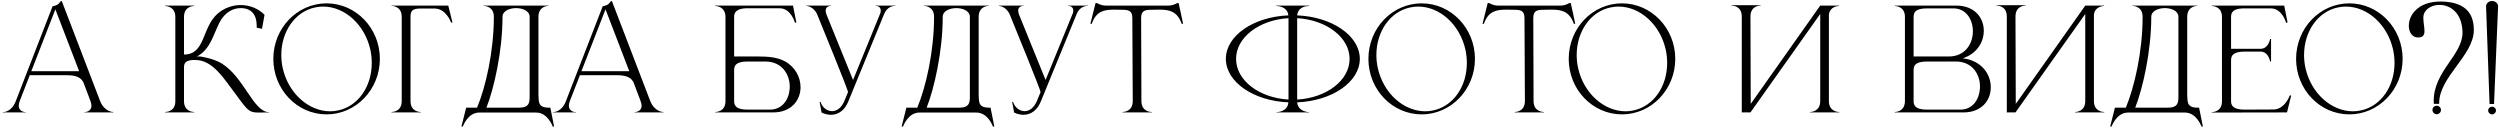<?xml version="1.0" encoding="UTF-8"?> <svg xmlns="http://www.w3.org/2000/svg" width="894" height="46" viewBox="0 0 894 46" fill="none"> <path d="M40.5 40.2H30.15V40.1C30.3 40.1 32.7 40.05 32.7 37.8C32.7 37.35 32.6 36.75 32.3 36L29.8 29.4C29.05 28 27.65 26.9 24.1 26.9H10.65L7.1 36C6.8 36.75 6.7 37.35 6.7 37.8C6.7 40.05 9.1 40.1 9.25 40.1V40.2H0.95V40.1H1C1.5 40.1 4.2 39.95 5.65 36.15L18.8 2.25C20.25 1.95 20.85 1.7 21.75 0.4H22.1L35.75 36C37.3 39.95 40.2 40.05 40.5 40.05V40.2ZM28.3 25.45L19.8 3.35L11.2 25.45H28.3ZM62.697 6.05C62.697 2.25 59.347 2.15 58.997 2.15V2H69.447V2.15C69.097 2.15 65.797 2.25 65.797 6.05V19.5C73.497 19.5 72.097 9.95 77.797 4.9C80.147 2.85 83.147 1.8 86.147 1.8H86.347C89.347 1.9 92.347 3 94.597 5.3L93.697 10.3L91.797 9.9V9.2C91.797 5.2 89.847 2.95 86.197 2.9H86.047C83.347 2.9 80.397 4.4 78.547 7.95C76.347 12.1 75.297 17.7 70.397 20.2H71.597C71.797 20.2 76.097 20.85 79.147 22.6C87.347 27.6 90.597 40.1 96.197 40.1H96.247V40.2C94.697 40.2 93.497 40.25 92.547 40.25C89.247 40.25 88.697 39.7 84.997 34.65C79.997 28.05 76.197 21.45 69.797 21.45H69.747C67.697 21.45 65.797 21.75 65.797 23.9V36.15C65.797 39.95 69.097 40.05 69.447 40.05V40.2H59.047V40.05H59.097C59.397 40.05 62.597 39.95 62.697 36.35V6.05ZM116.792 1.2C127.292 1.2 135.842 10.1 135.842 21.05C135.842 32 127.292 40.9 116.792 40.9C106.242 40.9 97.742 32 97.742 21.05C97.742 10.1 106.242 1.2 116.792 1.2ZM112.742 2.65C105.442 4.15 100.592 11.35 100.592 19.65C100.592 21.15 100.742 22.75 101.092 24.3C103.092 33.4 110.392 39.8 118.092 39.8C118.992 39.8 119.942 39.7 120.842 39.5C128.142 38 132.942 30.85 132.942 22.55C132.942 21 132.792 19.4 132.442 17.8C130.442 8.75 123.242 2.35 115.542 2.35C114.592 2.35 113.692 2.45 112.742 2.65ZM143.653 36.15V6C143.653 2.2 140.353 2.1 140.003 2.1V2H160.303L161.803 8.05H161.303C161.303 8.05 159.553 3.05 155.403 3.05H150.253C147.403 3.05 146.803 4 146.803 6V36.15C146.803 39.95 150.103 40.05 150.453 40.05V40.2H140.003V40.05C140.353 40.05 143.653 39.95 143.653 36.15ZM192.55 6V34.05C192.55 35.2 192.65 36.3 192.95 37.1C193.4 37.95 194.3 38.5 196.2 38.5H196.8L198.15 45.25H197.65C197.65 45.25 195.9 40.25 191.75 40.25H171.35C167.25 40.25 165.5 45.25 165.5 45.25H165L166.7 38.5H170.6C173.7 31.05 176.6 18.4 176.6 6C176.6 2.2 173.25 2.1 172.9 2.1V2H196.2V2.1C195.85 2.1 192.55 2.2 192.55 6ZM189.4 6C189.4 3.95 187 2.9 184.55 2.9C182.15 2.9 179.7 3.95 179.7 6C179.7 18.3 176.65 31.7 173.95 38.5H185.7C189.15 38.5 189.4 36.75 189.4 34.65V6ZM237.229 40.2H226.879V40.1C227.029 40.1 229.429 40.05 229.429 37.8C229.429 37.35 229.329 36.75 229.029 36L226.529 29.4C225.779 28 224.379 26.9 220.829 26.9H207.379L203.829 36C203.529 36.75 203.429 37.35 203.429 37.8C203.429 40.05 205.829 40.1 205.979 40.1V40.2H197.679V40.1H197.729C198.229 40.1 200.929 39.95 202.379 36.15L215.529 2.25C216.979 1.95 217.579 1.7 218.479 0.4H218.829L232.479 36C234.029 39.95 236.929 40.05 237.229 40.05V40.2ZM225.029 25.45L216.529 3.35L207.929 25.45H225.029ZM262.525 20.2H271.225C274.275 20.2 277.875 20.4 280.625 21.9C284.375 23.9 286.275 27.65 286.275 31.2V31.45C286.125 36 282.875 40.2 276.475 40.2H255.775V40.05H255.825C256.125 40.05 259.325 39.95 259.425 36.35V6.05C259.425 2.25 256.075 2.15 255.725 2.15V2H283.575L284.775 8L284.275 8.15C284.275 8.15 282.925 2.95 278.775 2.95H266.825C263.375 3.1 262.525 4.45 262.525 6V20.2ZM262.525 25.05V36.15C262.525 37.8 263.275 39.2 267.375 39.2H275.375C279.675 39.2 282.075 35.7 282.375 31.85C282.375 31.6 282.425 31.3 282.425 31.05C282.425 26.6 279.625 22 273.725 22H267.375C263.275 22 262.525 23.35 262.525 25.05ZM297.153 41.05C296.103 41.05 294.953 40.8 293.803 40.25L293.103 36.5L293.403 36.4C294.053 38.45 295.753 39.75 297.553 39.75C299.153 39.75 300.853 38.7 301.953 36.1L303.253 32.95C303.253 32 293.203 7.65 292.303 5.35C291.053 2.2 288.303 2.1 288.303 2.1V2H297.203V2.1H297.153C296.953 2.1 295.253 2.15 295.253 3.8C295.253 4.2 295.353 4.65 295.553 5.2L305.053 28.6L314.853 4.6C314.953 4.3 314.953 4 314.953 3.75C314.953 2.15 313.353 2.1 313.103 2.1H313.053V2H320.303V2.1H320.153C319.553 2.1 317.253 2.25 316.153 5.05L303.303 36.4C302.103 39.3 299.903 41.05 297.153 41.05ZM349.972 6V34.05C349.972 35.2 350.072 36.3 350.372 37.1C350.822 37.95 351.722 38.5 353.622 38.5H354.222L355.572 45.25H355.072C355.072 45.25 353.322 40.25 349.172 40.25H328.772C324.672 40.25 322.922 45.25 322.922 45.25H322.422L324.122 38.5H328.022C331.122 31.05 334.022 18.4 334.022 6C334.022 2.2 330.672 2.1 330.322 2.1V2H353.622V2.1C353.272 2.1 349.972 2.2 349.972 6ZM346.822 6C346.822 3.95 344.422 2.9 341.972 2.9C339.572 2.9 337.122 3.95 337.122 6C337.122 18.3 334.072 31.7 331.372 38.5H343.122C346.572 38.5 346.822 36.75 346.822 34.65V6ZM366 41.05C364.95 41.05 363.8 40.8 362.65 40.25L361.95 36.5L362.25 36.4C362.9 38.45 364.6 39.75 366.4 39.75C368 39.75 369.7 38.7 370.8 36.1L372.1 32.95C372.1 32 362.05 7.65 361.15 5.35C359.9 2.2 357.15 2.1 357.15 2.1V2H366.05V2.1H366C365.8 2.1 364.1 2.15 364.1 3.8C364.1 4.2 364.2 4.65 364.4 5.2L373.9 28.6L383.7 4.6C383.8 4.3 383.8 4 383.8 3.75C383.8 2.15 382.2 2.1 381.95 2.1H381.9V2H389.15V2.1H389C388.4 2.1 386.1 2.25 385 5.05L372.15 36.4C370.95 39.3 368.75 41.05 366 41.05ZM411.87 40.2H401.42V40.05C401.77 40.05 405.07 39.95 405.07 36.15L404.92 6.45C404.92 4.05 403.82 3.5 401.47 3.5L398.42 3.45C394.92 3.45 391.97 3.95 390.42 8.5H389.92L391.77 1.1H392.32C392.32 1.1 393.67 2 395.42 2H417.82C419.57 2 420.97 1.1 420.97 1.1H421.47C422.07 3.55 422.52 6 423.07 8.5H422.57C420.97 3.95 418.07 3.45 414.57 3.45L411.52 3.5C409.17 3.5 408.07 4.05 408.07 6.45L408.17 36.15C408.17 39.95 411.52 40.05 411.87 40.05V40.2ZM460.767 35.6V6.5C450.267 7.1 442.017 13.4 442.017 21.05C442.017 28.75 450.267 35 460.767 35.6ZM468.167 40.2H456.417V40.1H456.467C456.817 40.1 460.467 40 460.717 36.6C448.267 36.1 438.367 29.3 438.367 21.05C438.367 12.8 448.217 6 460.717 5.5C460.367 2.25 456.817 2.15 456.467 2.15H456.417V2H468.167V2.15H468.067C467.417 2.15 464.167 2.3 463.867 5.5C476.367 6 486.267 12.8 486.267 21.05C486.267 29.3 476.367 36.1 463.867 36.6C464.217 40.1 468.167 40.1 468.167 40.1V40.2ZM463.867 35.6C474.367 35 482.617 28.75 482.617 21.05C482.617 13.4 474.367 7.1 463.867 6.5V35.6ZM508.393 1.2C518.893 1.2 527.443 10.1 527.443 21.05C527.443 32 518.893 40.9 508.393 40.9C497.843 40.9 489.343 32 489.343 21.05C489.343 10.1 497.843 1.2 508.393 1.2ZM504.343 2.65C497.043 4.15 492.193 11.35 492.193 19.65C492.193 21.15 492.343 22.75 492.693 24.3C494.693 33.4 501.993 39.8 509.693 39.8C510.593 39.8 511.543 39.7 512.443 39.5C519.743 38 524.543 30.85 524.543 22.55C524.543 21 524.393 19.4 524.043 17.8C522.043 8.75 514.843 2.35 507.143 2.35C506.193 2.35 505.293 2.45 504.343 2.65ZM552.104 40.2H541.654V40.05C542.004 40.05 545.304 39.95 545.304 36.15L545.154 6.45C545.154 4.05 544.054 3.5 541.704 3.5L538.654 3.45C535.154 3.45 532.204 3.95 530.654 8.5H530.154L532.004 1.1H532.554C532.554 1.1 533.904 2 535.654 2H558.054C559.804 2 561.204 1.1 561.204 1.1H561.704C562.304 3.55 562.754 6 563.304 8.5H562.804C561.204 3.95 558.304 3.45 554.804 3.45L551.754 3.5C549.404 3.5 548.304 4.05 548.304 6.45L548.404 36.15C548.404 39.95 551.754 40.05 552.104 40.05V40.2ZM580.024 1.2C590.524 1.2 599.074 10.1 599.074 21.05C599.074 32 590.524 40.9 580.024 40.9C569.474 40.9 560.974 32 560.974 21.05C560.974 10.1 569.474 1.2 580.024 1.2ZM575.974 2.65C568.674 4.15 563.824 11.35 563.824 19.65C563.824 21.15 563.974 22.75 564.324 24.3C566.324 33.4 573.624 39.8 581.324 39.8C582.224 39.8 583.174 39.7 584.074 39.5C591.374 38 596.174 30.85 596.174 22.55C596.174 21 596.024 19.4 595.674 17.8C593.674 8.75 586.474 2.35 578.774 2.35C577.824 2.35 576.924 2.45 575.974 2.65ZM622.862 5.9C622.862 2.15 619.662 2 619.212 2H619.162V1.85H629.612V2H629.562C629.112 2 625.962 2.15 625.962 5.9L626.062 37.15L650.912 2H657.662V2.15H657.612C657.312 2.15 654.462 2.25 654.012 5.15V36.15C654.012 39.95 657.362 40.05 657.712 40.05V40.2H647.262V40.05C647.612 40.05 650.912 39.95 650.912 36.15V5L625.962 40.2H622.862V5.9ZM684.302 20.2H696.902C702.702 20.2 705.452 15.7 705.502 11.3V11.15C705.502 7 703.102 3 698.552 3H689.102C685.052 3 684.302 4.35 684.302 6.05V20.2ZM684.302 25.05V36.15C684.302 37.8 685.052 39.2 689.102 39.2H701.052C705.352 39.2 707.702 35.7 708.002 31.85C708.052 31.55 708.052 31.25 708.052 30.95C708.052 26.5 705.252 22 699.402 22H689.102C685.052 22 684.302 23.35 684.302 25.05ZM681.202 36.35V5.8C681.052 2.25 677.902 2.15 677.602 2.15H677.552V2H699.602C706.102 2 709.402 6.35 709.402 10.95V11.15C709.352 15.2 706.802 19.3 701.852 20.85C708.552 21.6 711.902 26.5 711.902 31.15V31.45C711.802 36 708.552 40.2 702.152 40.2H677.552V40.05H677.602C677.902 40.05 681.052 39.95 681.202 36.35ZM717.638 5.9C717.638 2.15 714.438 2 713.988 2H713.938V1.85H724.388V2H724.338C723.888 2 720.738 2.15 720.738 5.9L720.838 37.15L745.688 2H752.438V2.15H752.388C752.088 2.15 749.238 2.25 748.788 5.15V36.15C748.788 39.95 752.138 40.05 752.488 40.05V40.2H742.038V40.05C742.388 40.05 745.688 39.95 745.688 36.15V5L720.738 40.2H717.638V5.9ZM782.15 6V34.05C782.15 35.2 782.25 36.3 782.55 37.1C783 37.95 783.9 38.5 785.8 38.5H786.4L787.75 45.25H787.25C787.25 45.25 785.5 40.25 781.35 40.25H760.95C756.85 40.25 755.1 45.25 755.1 45.25H754.6L756.3 38.5H760.2C763.3 31.05 766.2 18.4 766.2 6C766.2 2.2 762.85 2.1 762.5 2.1V2H785.8V2.1C785.45 2.1 782.15 2.2 782.15 6ZM779 6C779 3.95 776.6 2.9 774.15 2.9C771.75 2.9 769.3 3.95 769.3 6C769.3 18.3 766.25 31.7 763.55 38.5H775.3C778.75 38.5 779 36.75 779 34.65V6ZM794.578 6.05C794.578 2.25 791.278 2.15 790.928 2.15V2H816.828L818.028 8L817.528 8.2C817.528 8.2 816.178 3 812.028 3H801.978C798.528 3.15 797.828 4.45 797.828 6.05V17.45H808.378C811.228 17.45 811.778 13.95 811.778 13.95H812.128V21.95H811.778C811.778 21.95 811.228 18.45 808.378 18.45H802.678C798.628 18.45 797.828 19.85 797.828 21.5V36.15C797.828 37.8 798.628 39.2 802.678 39.2L812.978 39.15C817.078 39.15 818.828 34.15 818.828 34.15H819.328L817.828 40.2L790.928 40.25V40.1C791.278 40.1 794.578 40 794.578 36.2V6.05ZM840.132 1.2C850.632 1.2 859.182 10.1 859.182 21.05C859.182 32 850.632 40.9 840.132 40.9C829.582 40.9 821.082 32 821.082 21.05C821.082 10.1 829.582 1.2 840.132 1.2ZM836.082 2.65C828.782 4.15 823.932 11.35 823.932 19.65C823.932 21.15 824.082 22.75 824.432 24.3C826.432 33.4 833.732 39.8 841.432 39.8C842.332 39.8 843.282 39.7 844.182 39.5C851.482 38 856.282 30.85 856.282 22.55C856.282 21 856.132 19.4 855.782 17.8C853.782 8.75 846.582 2.35 838.882 2.35C837.932 2.35 837.032 2.45 836.082 2.65ZM872.243 37.15H870.343L870.293 36.05C870.293 25.5 880.593 19.65 880.593 11.7V11.4C880.343 4.3 876.043 1.8 872.393 1.75C869.393 1.75 866.743 3.45 866.593 6.05V6.5C866.593 8.05 866.993 9.75 866.993 11.05C866.993 12.4 866.593 13.35 864.843 13.4H864.693C862.643 13.4 861.393 11.55 861.393 9.2C861.393 5.45 864.593 0.6 872.593 0.55C878.693 0.55 884.643 2.5 884.643 10.65V10.95C884.443 19.95 872.243 27.5 872.243 36.9V37.15ZM871.343 40.85C870.543 40.85 869.843 40.15 869.843 39.3C869.843 38.5 870.543 37.8 871.343 37.8C872.193 37.8 872.893 38.5 872.893 39.3C872.893 40.15 872.193 40.85 871.343 40.85ZM891.866 37.2H890.266L889.016 2.25C889.016 1.2 890.016 0.35 891.166 0.35C892.316 0.35 893.316 1.2 893.316 2.25L891.866 37.2ZM891.166 40.9C890.416 40.9 889.766 40.3 889.766 39.5C889.766 38.75 890.416 38.15 891.166 38.15C891.916 38.15 892.566 38.75 892.566 39.5C892.566 40.3 891.916 40.9 891.166 40.9Z" fill="black"></path> </svg> 
